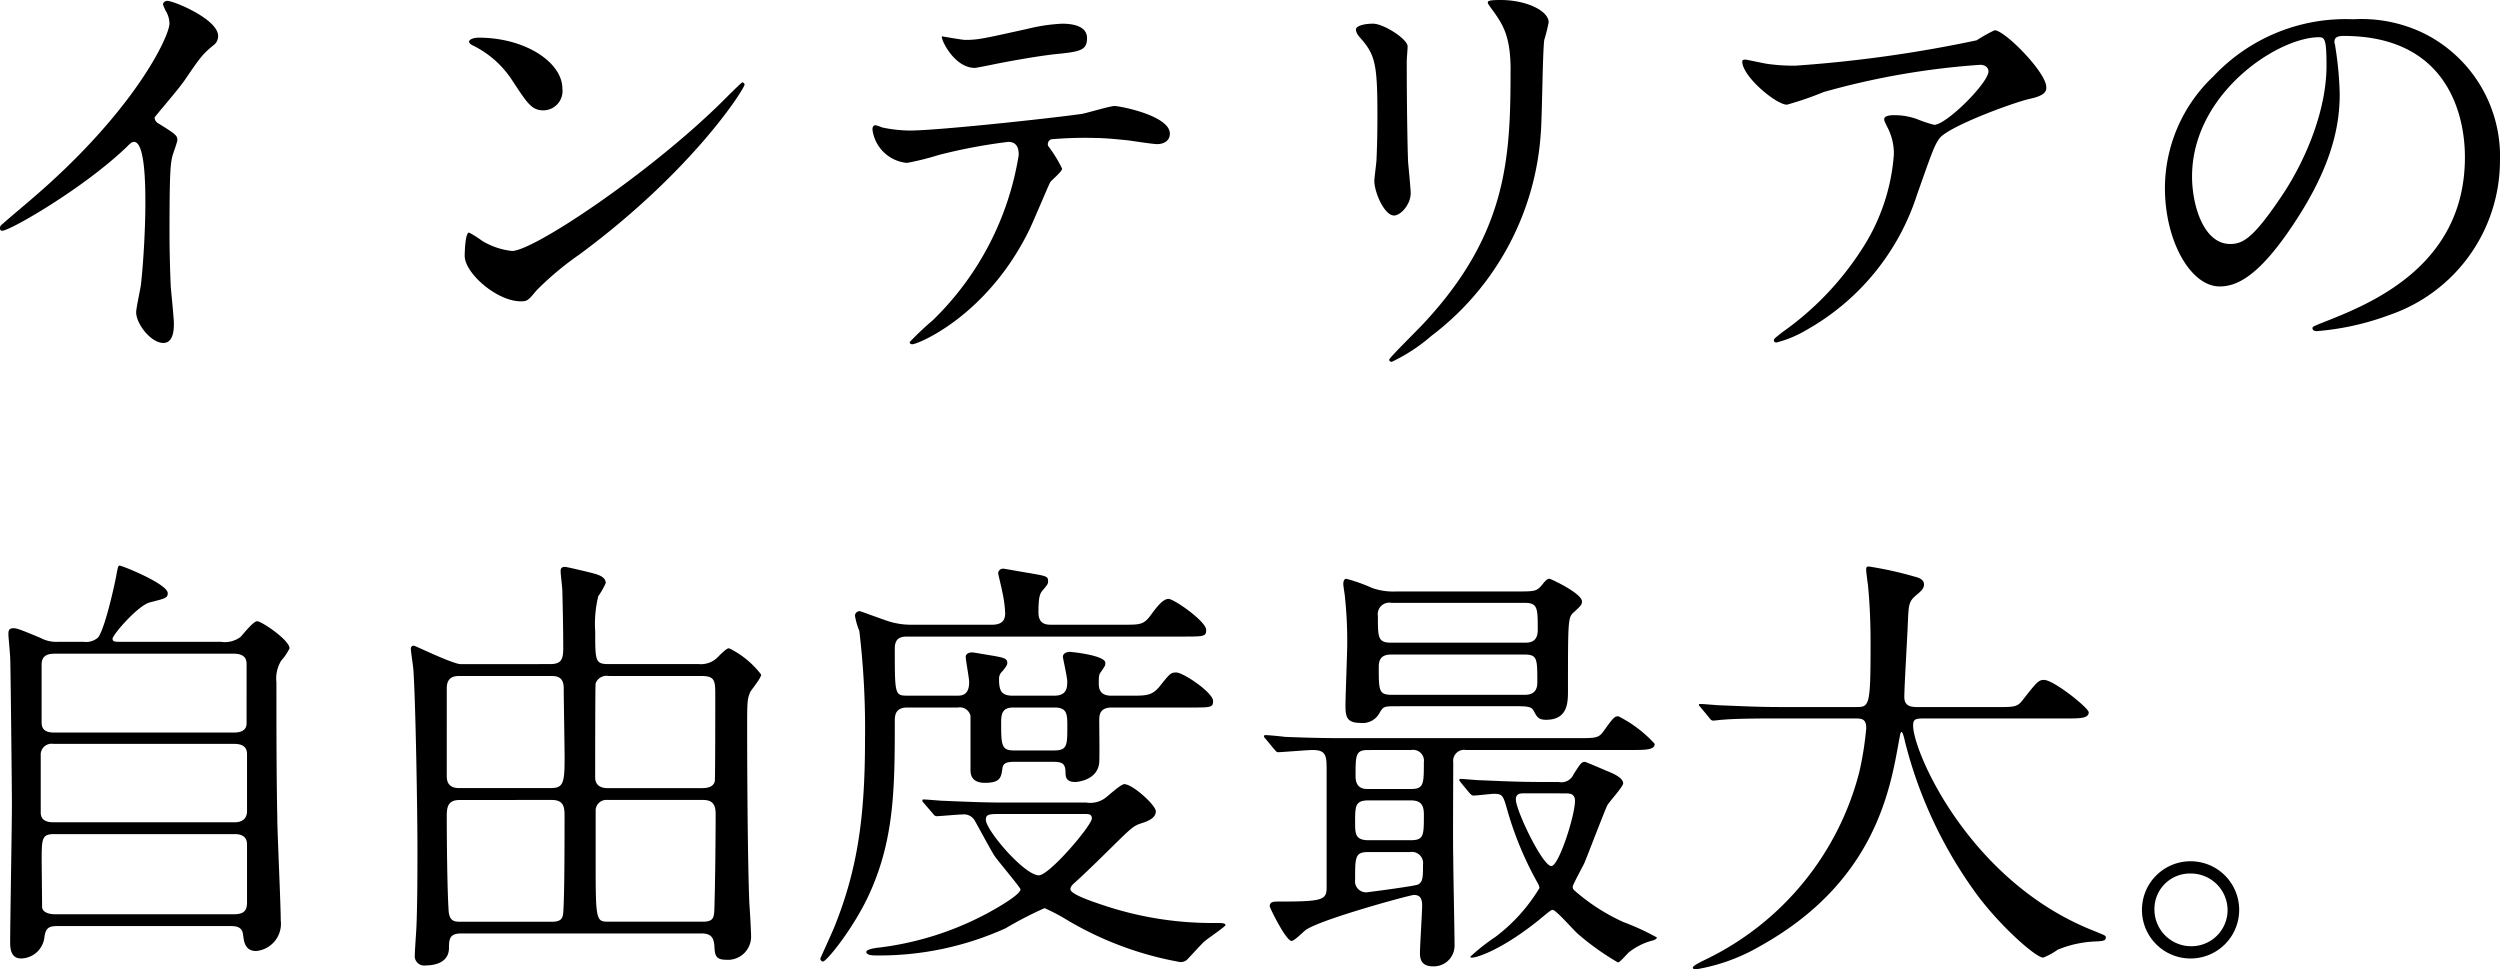 <svg xmlns="http://www.w3.org/2000/svg" width="216.904" height="84.11" viewBox="0 0 216.904 84.11">
  <path id="パス_80" data-name="パス 80" d="M19.912-18.772c.722-.912,1.938-2.28,2.584-3.192,1.406-2.052,1.558-2.28,2.584-3.116a.959.959,0,0,0,.342-.76c0-1.444-3.838-3.04-4.408-3.04a.375.375,0,0,0-.38.3,4.222,4.222,0,0,0,.266.608,2.149,2.149,0,0,1,.3,1.064c0,1.064-2.964,7.524-11.932,15.2-.608.532-1.672,1.406-2.66,2.28a.345.345,0,0,0-.114.266c0,.152.076.228.19.228.684,0,7.068-3.686,10.792-7.258.3-.3.456-.456.646-.456.988,0,.988,3.99.988,5.358,0,2.014-.152,4.94-.38,6.992-.038.38-.418,2.052-.418,2.432C18.316-.836,19.608.8,20.672.8c.912,0,.912-1.292.912-1.672,0-.494-.228-2.7-.266-3.154-.076-1.482-.114-3.534-.114-4.56,0-5.244.076-6.042.228-6.726.038-.228.456-1.292.456-1.52,0-.342-.152-.494-1.634-1.406A.614.614,0,0,1,19.912-18.772ZM55.29-21.28c0-2.242-3.192-4.408-7.258-4.408-.532,0-.836.19-.836.342s.19.266.342.342A8.559,8.559,0,0,1,51-21.888c1.254,1.9,1.634,2.508,2.66,2.508A1.678,1.678,0,0,0,55.29-21.28ZM71.1-21.622a.244.244,0,0,0-.19-.19c-.076,0-1.14,1.064-1.748,1.672C62.852-13.908,52.782-7.182,50.92-7.182a6.29,6.29,0,0,1-2.584-.874,9.46,9.46,0,0,0-1.14-.722c-.342,0-.38,1.748-.38,2.014,0,1.52,2.812,3.952,4.864,3.952.57,0,.646-.076,1.368-.95a26.537,26.537,0,0,1,3.724-3.116C66.652-14.174,71.1-21.28,71.1-21.622ZM97.432-16.3a.461.461,0,0,1,.266-.57,32.7,32.7,0,0,1,3.838-.114c.836,0,1.9.114,2.7.19.38.038,2.242.342,2.66.342.494,0,1.1-.228,1.1-.912,0-1.558-4.332-2.394-4.788-2.394-.418,0-2.394.608-2.85.684-2.66.38-12.5,1.444-14.934,1.444A11.837,11.837,0,0,1,83.03-17.9a3.344,3.344,0,0,0-.57-.19c-.19,0-.266.152-.266.38a3.325,3.325,0,0,0,3,2.888,23.991,23.991,0,0,0,2.736-.684,46.841,46.841,0,0,1,6.042-1.14c.836,0,.912.684.912,1.14A25.628,25.628,0,0,1,87.438-1.178a25.879,25.879,0,0,0-2.014,1.9c0,.114.076.19.228.19.494,0,6.422-2.432,10.07-9.766.342-.646,1.786-4.142,1.9-4.294.114-.19,1.026-.912,1.026-1.178A11.807,11.807,0,0,0,97.432-16.3Zm-9.2-9.5c-.19.076.988,2.736,2.85,2.736.114,0,1.6-.3,1.786-.342.57-.114,3.116-.608,5.054-.836,2.242-.228,2.888-.3,2.888-1.406S99.446-26.9,98.648-26.9a15.529,15.529,0,0,0-3.04.456c-3.8.836-4.218.95-5.4.95C89.984-25.5,88.464-25.764,88.236-25.8Zm35.91-.608c0,.3.19.532.494.874,1.178,1.368,1.368,2.242,1.368,6.5,0,.684,0,2.166-.076,3.876,0,.3-.19,1.6-.19,1.9,0,.988.874,3,1.71,3,.57,0,1.444-.95,1.444-1.938,0-.38-.19-2.28-.228-2.736-.038-.912-.114-4.332-.114-8.74,0-.19.076-1.064.076-1.254,0-.646-2.09-1.976-3-1.976C124.754-26.9,124.146-26.676,124.146-26.41Zm13.414,3.534c0,7.6-.266,14.212-7.6,22.04-.456.494-2.926,2.926-2.926,3.078,0,.114.076.19.228.19A15.151,15.151,0,0,0,130.682.19a24.04,24.04,0,0,0,9.5-17.632c.114-1.33.152-7.03.3-8.056a14.778,14.778,0,0,0,.38-1.52c0-.988-1.9-1.938-4.18-1.938-1.1,0-1.1.114-1.1.228,0,.076.038.152.494.76C136.876-26.828,137.56-25.84,137.56-22.876Zm20.368-.912c-.19,0-.266.076-.266.152,0,1.33,2.964,3.762,3.876,3.762a28.968,28.968,0,0,0,3.192-1.1A66.526,66.526,0,0,1,178.3-23.332c.494,0,.722.3.722.57,0,.988-3.648,4.636-4.712,4.636a11.294,11.294,0,0,1-1.482-.494,5.729,5.729,0,0,0-2.052-.342c-.228,0-.8.038-.8.342,0,.152.038.228.342.836a4.857,4.857,0,0,1,.494,2.242,17.343,17.343,0,0,1-2.85,8.322,25.882,25.882,0,0,1-6.8,7.068c-.684.532-.76.608-.76.722s.076.19.228.19a9.893,9.893,0,0,0,2.622-1.1,20.749,20.749,0,0,0,9.576-11.742c1.33-3.762,1.482-4.218,1.938-4.864.8-1.064,6.612-3.192,7.942-3.458,1.33-.3,1.33-.722,1.33-.988,0-1.292-3.61-4.94-4.484-4.94a13.155,13.155,0,0,0-1.558.874,113.223,113.223,0,0,1-15.732,2.2,16.53,16.53,0,0,1-2.394-.152C159.562-23.446,158.042-23.788,157.928-23.788Zm51.908-2.052c10.374,0,10.526,9.044,10.526,10.526,0,9.462-8.246,12.73-12.2,14.288-.95.38-1.026.418-1.026.532,0,.228.228.266.38.266a23.356,23.356,0,0,0,6.308-1.406A14.171,14.171,0,0,0,223.4-15.01a11.911,11.911,0,0,0-6.612-11.058,12.379,12.379,0,0,0-6.118-1.216,15.722,15.722,0,0,0-12.122,4.94,13.386,13.386,0,0,0-4.218,9.69c0,4.636,2.242,8.55,4.75,8.55,1.52,0,3.458-.912,6.5-5.548,3.344-5.054,3.914-8.588,3.914-11.134a29.127,29.127,0,0,0-.38-4.1c0-.152-.076-.3-.076-.418C209.038-25.536,209.076-25.84,209.836-25.84Zm-2.128.114c.494,0,.646.19.646,2.47,0,3.762-1.71,7.98-3.724,11.058-2.622,3.952-3.534,4.408-4.636,4.408-2.318,0-3.306-3.382-3.306-5.852C196.688-20.824,204.1-25.726,207.708-25.726ZM17.024,26.73c-.532,0-.76,0-.76-.266,0-.342,2.2-2.888,3.23-3.154,1.33-.342,1.558-.38,1.558-.8,0-.8-3.952-2.394-4.18-2.394-.114,0-.152.114-.3.95-.152.8-.95,4.446-1.558,5.282a1.555,1.555,0,0,1-1.254.38h-2.2a2.905,2.905,0,0,1-1.558-.342c-1.824-.76-2.052-.836-2.356-.836-.38,0-.418.228-.418.494,0,.3.076.912.152,2.014.038.57.152,11.7.152,12.692,0,1.9-.152,10.3-.152,12.008,0,.456,0,1.444.95,1.444a2.072,2.072,0,0,0,2.014-1.786c.114-1.026.532-1.026,1.368-1.026H26.372c.532,0,1.14,0,1.216.76.076.57.152,1.406,1.14,1.406a2.375,2.375,0,0,0,2.128-2.66c0-1.406-.3-7.676-.3-8.93-.076-3.838-.076-7.942-.076-11.742a2.939,2.939,0,0,1,.418-1.862,4.785,4.785,0,0,0,.722-1.064c0-.722-2.432-2.356-2.812-2.356-.342,0-1.254,1.178-1.444,1.368a2.28,2.28,0,0,1-1.71.418Zm9.728,8.854c.342,0,1.178,0,1.178.874v4.978c0,.342-.152.95-1.064.95H11.172c-.3,0-1.14,0-1.14-.836V36.572a.943.943,0,0,1,1.1-.988Zm0-7.828c1.14,0,1.14.646,1.14.95V33.8c0,.8-.836.8-1.14.8H11.172c-1.064,0-1.064-.608-1.064-.95v-4.94c0-.646.342-.95,1.1-.95Zm-15.5,22.61c-.456,0-1.064-.152-1.1-.608,0-.228-.038-3.762-.038-3.952,0-2.014,0-2.394,1.1-2.394H26.866c.836,0,1.064.418,1.064.912v5.054c0,.76-.38.988-1.14.988Zm35.226-21.7c-.684,0-3.952-1.6-4.066-1.6a.24.24,0,0,0-.266.266c0,.3.228,1.672.228,1.976.19,2.964.342,12.16.342,15.428,0,1.52,0,4.37-.076,6.422,0,.38-.152,2.28-.152,2.736a.818.818,0,0,0,.95.912c.95,0,2.014-.342,2.014-1.52,0-.8.076-1.254,1.064-1.254H67.336c.684,0,1.064.19,1.14,1.026.038.8.076,1.254.988,1.254a2.007,2.007,0,0,0,2.2-2.014c0-.418-.114-2.432-.152-2.888-.152-3.686-.19-11.932-.19-15.048,0-2.394,0-2.66.266-3.268.114-.228.95-1.216.95-1.52a7.791,7.791,0,0,0-2.774-2.28c-.114,0-.228,0-.912.684a2.049,2.049,0,0,1-1.71.684H59.318c-1.178,0-1.178-.266-1.178-2.812a10.013,10.013,0,0,1,.266-3.078,6.76,6.76,0,0,0,.646-1.14c0-.456-.456-.684-1.064-.836-.076-.038-2.318-.57-2.47-.57-.342,0-.38.19-.38.38,0,.266.152,1.444.152,1.748.038,1.634.076,3.306.076,4.94,0,.988-.19,1.368-1.14,1.368Zm7.752,1.026c.494,0,1.178,0,1.178,1.064,0,.95.076,5.168.076,6.042,0,2.2-.114,2.622-1.216,2.622H46.4c-.342,0-1.14,0-1.14-1.026V30.758c0-1.064.76-1.064,1.14-1.064ZM67.488,40.448c.874,0,1.1.456,1.1,1.216,0,1.9-.038,6.118-.114,8.36-.038.608-.076.988-.988.988H59.356c-1.14,0-1.178,0-1.178-5.13v-4.6a.934.934,0,0,1,.988-.836Zm-13.148,0c1.026,0,1.14.532,1.14,1.368,0,1.748,0,7.03-.114,8.4-.038.456-.152.8-.95.8H46.4c-.57,0-.95-.114-.988-1.1-.114-1.976-.152-5.89-.152-8.094,0-.76.114-1.368,1.1-1.368Zm13-10.754c1.216,0,1.216.418,1.216,1.748,0,.874,0,7.068-.038,7.372-.114.532-.684.608-1.1.608H59.2c-.646,0-1.064-.3-1.064-.912,0-.874,0-8.018.038-8.17a1.01,1.01,0,0,1,1.14-.646ZM85.272,31.4c-1.14,0-1.14-.038-1.14-4.1,0-1.026.684-1.026,1.14-1.026h23.864c1.786,0,2.014,0,2.014-.57,0-.76-2.812-2.7-3.268-2.7-.532,0-1.14.874-1.482,1.33-.646.912-.95.912-2.394.912h-6.27c-.418,0-1.14,0-1.14-1.064,0-1.482.152-1.672.418-1.976.342-.418.418-.494.418-.722,0-.456-.152-.456-1.634-.722-.3-.038-2.166-.38-2.242-.38a.426.426,0,0,0-.456.38c0,.114.3,1.292.342,1.558a10.365,10.365,0,0,1,.266,1.938c0,.722-.418.988-1.14.988h-7.03a6.406,6.406,0,0,1-1.71-.228c-.456-.114-2.66-.95-2.736-.95a.416.416,0,0,0-.418.38,5.837,5.837,0,0,0,.38,1.33,71.778,71.778,0,0,1,.494,9.462c0,6.84-.684,11.4-2.736,16.416-.266.608-.988,2.2-1.14,2.546a.254.254,0,0,0,.228.266c.3,0,2.47-2.66,3.838-5.472,2.356-4.9,2.394-9.462,2.394-15.39,0-.494.038-1.178,1.1-1.178H89.6a.956.956,0,0,1,1.1.722v4.674c0,.3,0,1.14,1.254,1.14,1.368,0,1.406-.494,1.52-1.292.076-.494.532-.532,1.1-.532h3.23c.836,0,1.14.114,1.14.95,0,.38.076.8.836.8.266,0,1.976-.19,2.09-1.71.038-.532,0-3,0-3.572,0-.494,0-1.178,1.1-1.178h6.8c1.786,0,1.976,0,1.976-.57,0-.722-2.584-2.47-3.192-2.47-.494,0-.57.114-1.482,1.254-.646.76-1.14.76-2.47.76h-1.672c-.646,0-1.1-.228-1.1-1.026,0-.57,0-.8.152-.988.418-.608.418-.608.418-.836,0-.646-2.888-.95-3.078-.95-.418,0-.608.228-.608.418,0,.114.38,1.786.38,2.128,0,.57-.038,1.254-1.14,1.254H94.392c-1.026,0-1.216-.418-1.216-1.482a.855.855,0,0,1,.3-.646c.3-.38.418-.532.418-.722,0-.418-.418-.456-1.178-.608-.3-.038-1.748-.3-1.862-.3-.38,0-.57.19-.57.38,0,.266.3,1.862.3,2.2,0,1.178-.684,1.178-1.1,1.178ZM98,32.43c1.1,0,1.1.608,1.1,1.634,0,1.634,0,2.09-1.14,2.09h-3.5c-1.1,0-1.1-.494-1.1-2.508,0-.874.266-1.216,1.064-1.216Zm-10.564,9.2c.114.152.19.228.342.228.228,0,1.9-.152,2.242-.152a1.08,1.08,0,0,1,1.026.494c.266.456,1.444,2.66,1.748,3.116.342.494,2.242,2.736,2.242,2.888,0,.494-2.318,1.786-3.04,2.166a26.721,26.721,0,0,1-9.234,2.888c-.38.038-1.1.152-1.1.38s.38.3.722.3a26.539,26.539,0,0,0,11.362-2.356,32.331,32.331,0,0,1,3.382-1.748A17.469,17.469,0,0,1,99.142,50.9a29.136,29.136,0,0,0,9.728,3.61.837.837,0,0,0,.608-.19c.228-.228,1.254-1.368,1.52-1.6s1.824-1.292,1.824-1.406c0-.19-.342-.19-.912-.19a29.65,29.65,0,0,1-9.272-1.406c-.8-.266-3.268-1.026-3.268-1.52,0-.3.342-.532.456-.646.418-.38.76-.684,2.508-2.394,2.2-2.166,2.432-2.432,3.116-2.66.608-.19,1.33-.456,1.33-1.064,0-.532-2.014-2.356-2.736-2.356-.3,0-1.406,1.026-1.672,1.216a2.2,2.2,0,0,1-1.634.38H93.556c-1.786,0-3.344-.076-5.206-.152-.266,0-1.406-.114-1.672-.114-.114,0-.152,0-.152.076s0,.114.152.266Zm13.186.038c.3,0,.608,0,.608.38,0,.608-3.686,4.94-4.6,4.94-1.254,0-4.6-3.914-4.6-4.826,0-.494.342-.494,1.33-.494ZM117.04,36.04c.152.152.19.266.342.266.342,0,2.546-.19,3-.19,1.216,0,1.216.532,1.216,1.862V48.086c0,1.064-.456,1.178-4.1,1.178-.494,0-.836,0-.836.418,0,.114,1.406,3,1.9,3,.228,0,1.026-.8,1.216-.95,1.368-.95,9.082-3.04,9.386-3.04.418,0,.722.152.722.912,0,.608-.19,3.5-.19,4.142s.228,1.14,1.14,1.14a1.8,1.8,0,0,0,1.862-1.824c0-1.1-.114-6.384-.114-7.562-.038-1.178,0-6.992,0-8.322a.952.952,0,0,1,1.1-1.064H148.01c1.254,0,2.052,0,2.052-.532a10.8,10.8,0,0,0-3.154-2.394c-.342,0-.456.152-1.254,1.254-.456.646-.646.646-2.432.646H123.158c-1.786,0-3.344-.038-5.206-.114-.228-.038-1.406-.152-1.672-.152a.1.1,0,0,0-.114.114c0,.038,0,.076.152.228Zm11.818,4.446c.836,0,1.178.3,1.178,1.216,0,1.862,0,2.242-1.178,2.242h-3.61c-1.178,0-1.178-.57-1.178-1.558,0-1.406,0-1.9,1.178-1.9Zm.076-4.37a.941.941,0,0,1,1.1,1.064c0,1.862,0,2.318-1.1,2.318h-3.762c-.3,0-1.064,0-1.064-1.1,0-1.824,0-2.28,1.064-2.28Zm-.114,8.854a.977.977,0,0,1,1.14,1.1c0,1.026,0,1.482-.418,1.71-.3.152-4.446.684-4.484.684a.96.96,0,0,1-.988-1.1c0-1.976,0-2.394,1.14-2.394Zm11.324-6.08c-2.166,0-4.142-.114-5.244-.152-.266,0-1.406-.114-1.672-.114-.038,0-.114,0-.114.076s0,.076.152.266l.722.874c.152.152.228.228.342.228.3,0,1.52-.152,1.786-.152.76,0,.8.152,1.178,1.482a29.352,29.352,0,0,0,2.622,6.27,1.127,1.127,0,0,1,.152.418,15.015,15.015,0,0,1-3.838,4.256,16.578,16.578,0,0,0-2.166,1.71c0,.076.076.076.152.076.456,0,2.66-.722,5.852-3.306.912-.76,1.026-.836,1.14-.836.3,0,1.862,1.824,2.242,2.128a22.765,22.765,0,0,0,3.42,2.432c.19,0,.8-.76.95-.874a5.5,5.5,0,0,1,2.052-1.026c.038,0,.38-.114.38-.266a21.377,21.377,0,0,0-2.888-1.33,17.073,17.073,0,0,1-4.294-2.774.383.383,0,0,1-.114-.342c0-.114.836-1.672.988-1.976.342-.8,1.748-4.522,2.014-5.054.19-.342,1.368-1.6,1.368-1.9,0-.494-.912-.874-1.482-1.1-.608-.266-1.786-.76-1.824-.76-.3,0-.38.114-.988,1.064a1.153,1.153,0,0,1-1.292.684Zm2.128.988c.38,0,.874,0,.874.646,0,1.292-1.406,5.662-2.052,5.662-.76,0-3.078-4.826-3.078-5.776,0-.532.418-.532.646-.532Zm-4.256-7.562c1.026,0,1.368.038,1.558.418.266.494.38.76,1.064.76,1.9,0,1.9-1.52,1.9-2.546,0-6.346,0-6.346.57-6.84.532-.494.646-.608.646-.874,0-.722-2.736-1.976-2.812-1.976-.228,0-.38.19-.684.57-.456.532-.646.532-2.2.532H127.642a5.521,5.521,0,0,1-2.09-.3,14.484,14.484,0,0,0-2.242-.8c-.228,0-.266.3-.266.456,0,.19.152,1.026.152,1.216a35.612,35.612,0,0,1,.19,3.914c0,.836-.152,4.6-.152,5.358,0,.912.038,1.558,1.254,1.558a1.673,1.673,0,0,0,1.748-.95c.3-.456.342-.494,1.368-.494Zm-10.792-5.51c-1.178,0-1.178-.418-1.178-2.318a1,1,0,0,1,1.178-1.14h11.552c1.14,0,1.14.456,1.14,2.356,0,1.1-.76,1.1-1.14,1.1Zm.076,4.522c-1.178,0-1.178-.3-1.178-2.47,0-1.026.76-1.026,1.178-1.026h11.4c1.178,0,1.178.3,1.178,2.432,0,1.064-.8,1.064-1.178,1.064Zm40.09,2.052c.608,0,1.026,0,1.026.836a27.793,27.793,0,0,1-.608,3.838,24.952,24.952,0,0,1-13.224,16.188c-.38.19-1.216.57-1.216.76,0,.114.152.152.228.152a16.429,16.429,0,0,0,5.662-2.052c9.8-5.472,11.21-13.376,11.97-17.632.152-.8.152-.912.266-.912.076,0,.228.532.266.76A38.194,38.194,0,0,0,177.688,48.2c2.014,2.888,5.4,5.928,6.08,5.928a5.772,5.772,0,0,0,1.254-.684,9.529,9.529,0,0,1,3.42-.722c.57-.038.76-.076.76-.342,0-.152,0-.152-1.026-.57-10.754-4.218-15.694-15.5-15.694-17.822,0-.608.266-.608,1.1-.608h12.122c1.254,0,2.014,0,2.014-.532,0-.38-3.04-2.812-3.876-2.812-.456,0-.608.152-1.824,1.71-.494.646-.684.646-2.432.646h-6.574c-.608,0-1.292,0-1.292-.874,0-.912.266-5.32.3-6.308.076-1.786.076-1.976.8-2.584.418-.342.608-.57.608-.874,0-.38-.342-.57-.836-.684a31.585,31.585,0,0,0-3.952-.874c-.228,0-.228.114-.228.3s.114,1.064.152,1.292c.228,2.318.228,4.332.228,5.244,0,5.358-.114,5.358-1.292,5.358H160.93c-1.786,0-3.344-.076-5.206-.152-.228,0-1.406-.114-1.672-.114-.076,0-.152,0-.152.076s.038.076.19.266l.722.874c.114.152.19.228.342.228.114,0,.646-.076.8-.076.38-.038,1.444-.114,4.788-.114Zm29.184,12.388a4.218,4.218,0,0,0-.038,8.436,4.218,4.218,0,1,0,.038-8.436Zm-.038,1.064a3.187,3.187,0,0,1,3.23,3.192,3.137,3.137,0,0,1-3.154,3.116,3.187,3.187,0,0,1-3.192-3.192A3.074,3.074,0,0,1,196.536,46.832Z" transform="translate(-6.498 28.956)"/>
</svg>
